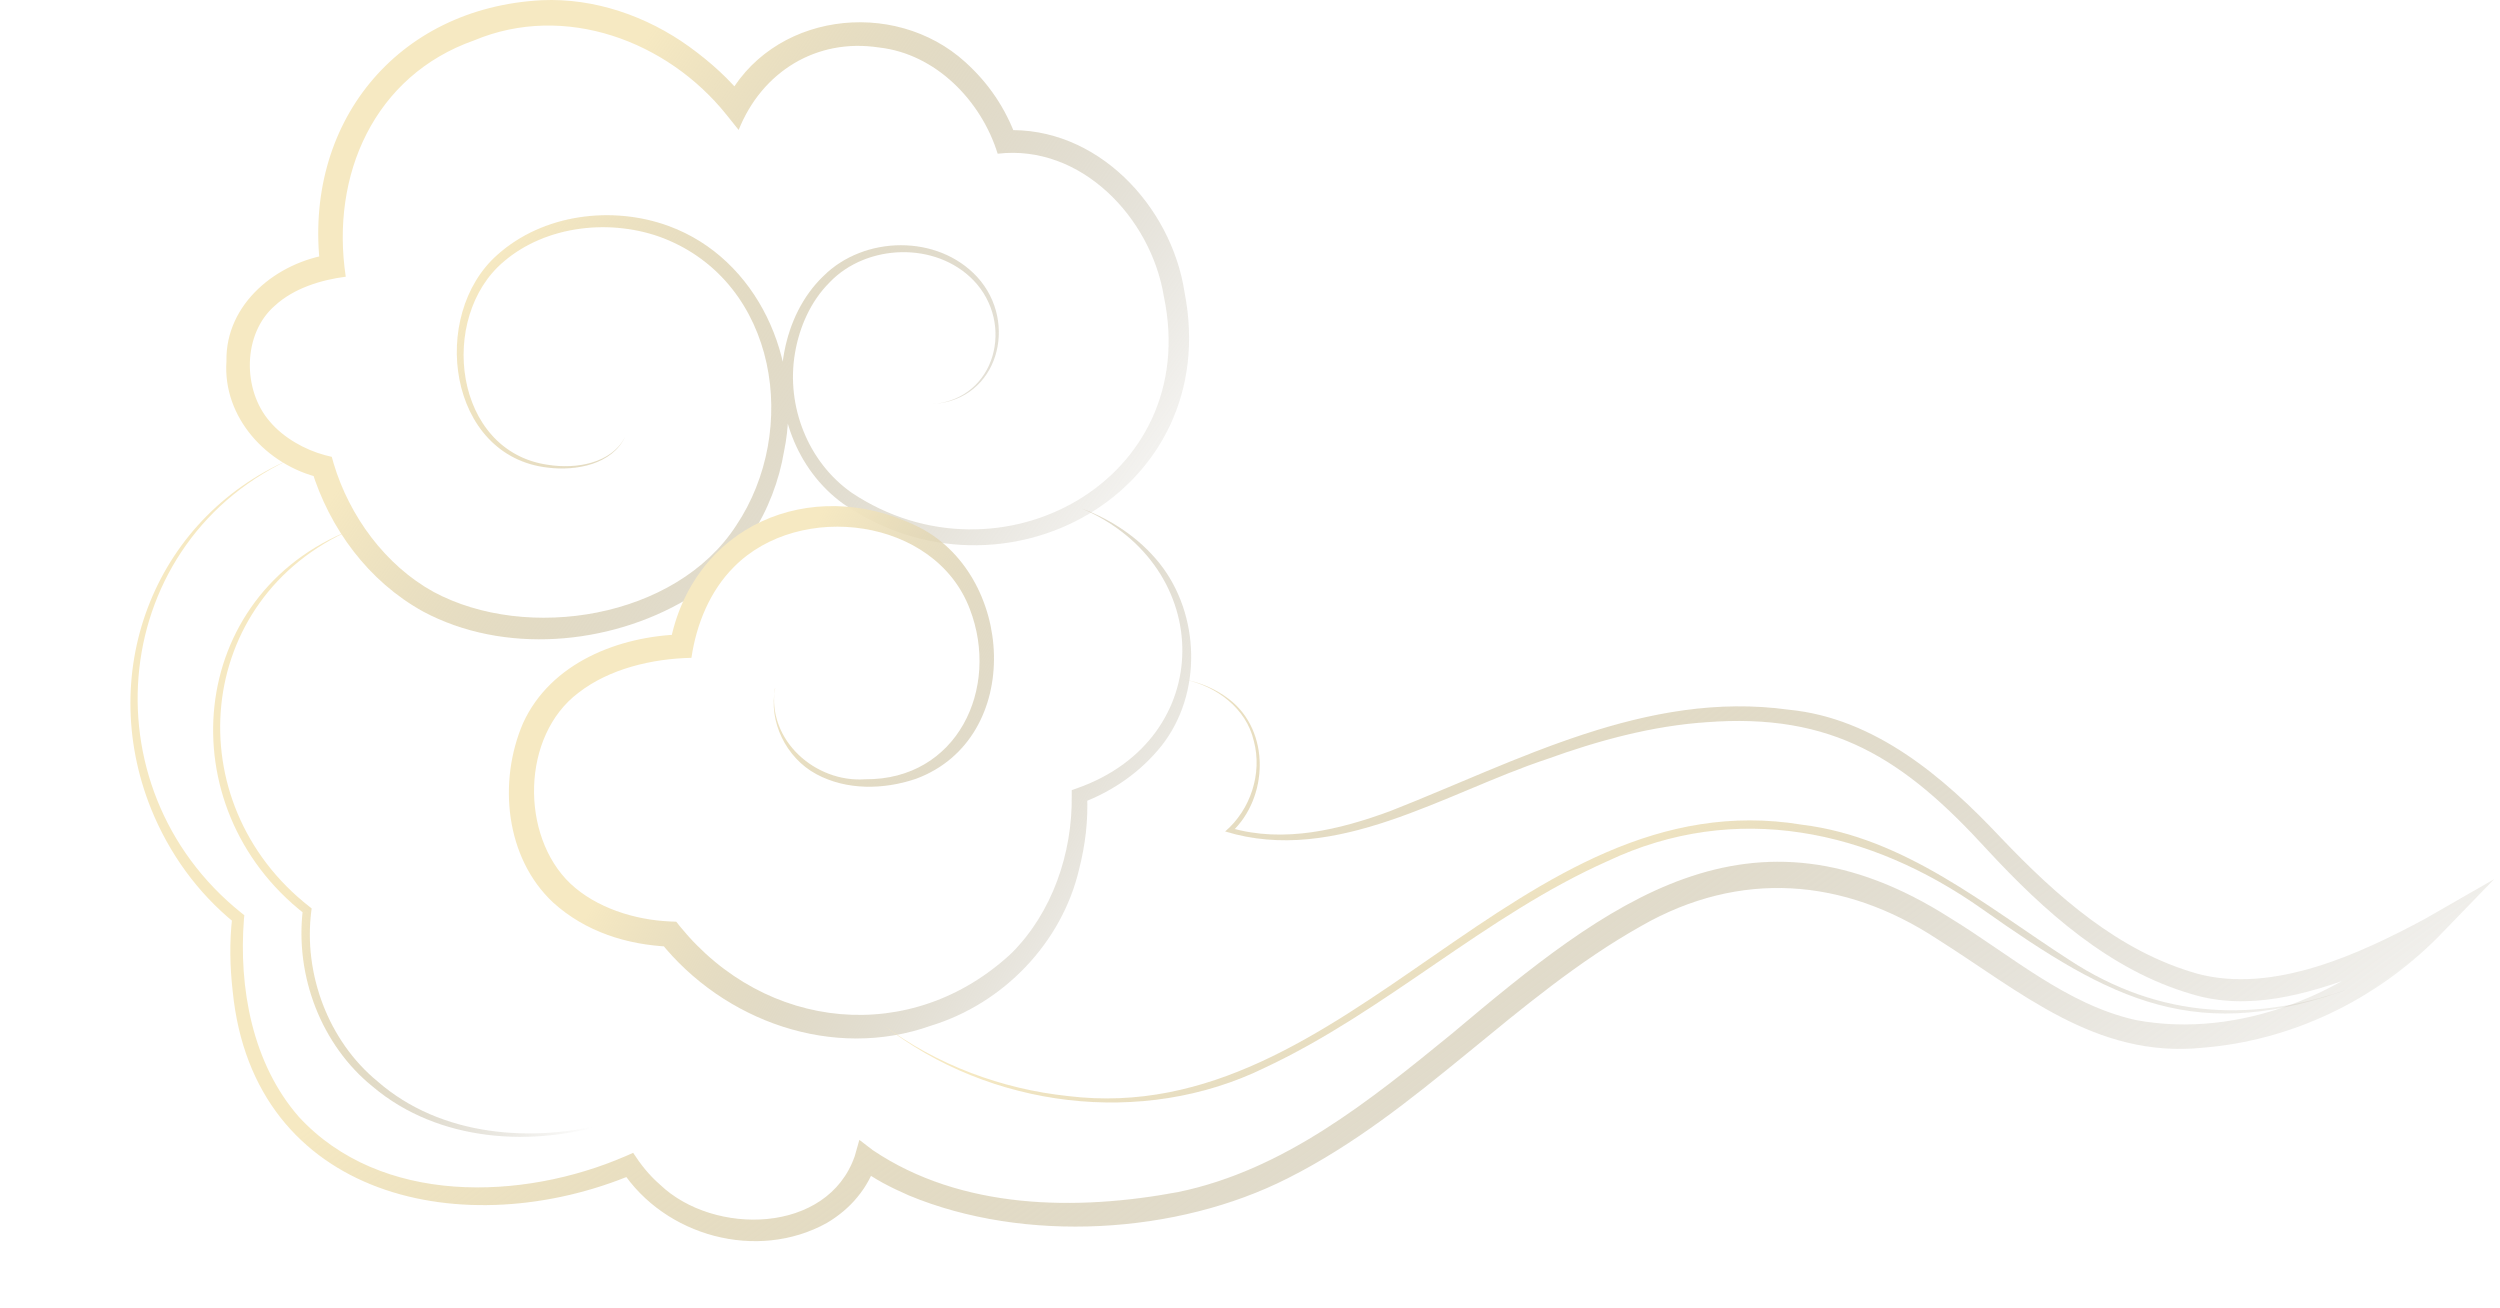 <svg width="411" height="215" viewBox="0 0 411 215" fill="none" xmlns="http://www.w3.org/2000/svg">
<path d="M48.696 75.047C17.783 88.589 13.823 129.402 39.712 150.106L40.166 150.461L40.109 151.044C39.215 162.37 41.472 174.861 49.136 183.614C62.563 198.194 85.854 197.427 102.829 190.08L104.092 189.526C105.298 191.402 106.718 193.206 108.506 194.755C117.348 203.21 136.083 202.912 140.526 190.052L141.278 187.394L143.464 189.071C157.997 198.876 176.931 199.104 193.665 195.977C211.08 192.382 225.159 180.985 238.771 169.873C264.318 148.358 287.666 129.927 320.58 150.902C330.558 156.998 339.67 165.141 351.138 167.699C368.085 170.853 386.096 163.35 398.117 151.456L400.445 154.312C396.357 156.629 392.227 158.561 387.912 160.252C379.226 163.478 369.575 166.278 360.278 163.421C346.795 159.485 336.065 149.808 326.74 139.747C313.043 124.74 301.292 117.109 280.385 118.744C271.486 119.369 262.771 121.742 254.312 124.797C237.593 130.325 219.567 142.276 201.414 136.691C205.587 133.125 207.574 127.114 206.112 121.756C204.877 116.442 199.952 112.775 194.758 111.724C197.398 112.207 199.938 113.301 202.081 114.964C208.866 120.165 208.553 131.135 202.479 136.805L202.337 136.109C211.08 138.638 220.234 136.407 228.566 133.338C249.529 125.11 270.62 113.457 294.025 116.669C308.189 118.033 319.544 127.725 328.897 137.672C338.066 147.292 348.299 156.444 361.314 160.096C373.691 163.379 387.77 156.913 398.571 151.115L410.04 144.536L400.899 153.971C390.524 164.459 376.671 171.109 361.996 172.26C344.495 173.994 332.133 162.981 318.479 154.383C303.108 144.28 286.02 142.987 269.882 152.195C249.018 163.904 233.349 182.804 211.747 193.689C193.48 202.969 168.444 204.433 149.425 196.532C146.487 195.238 143.833 193.931 141.193 191.913L144.117 190.933C142.797 195.295 139.802 198.777 135.941 201.05C124.502 207.403 109.287 203.253 102.19 192.382L104.234 192.993C76.628 204.646 41.642 197.199 38.25 162.924C37.796 158.902 37.71 154.881 38.179 150.802L38.59 151.74C32.431 146.738 27.789 140.258 24.837 132.968C15.64 110.075 25.632 84.44 48.739 75.061L48.696 75.047Z" fill="url(#paint0_linear_4631_5127)"/>
<path d="M153.428 66.424C163.775 65.486 166.812 53.151 160.07 46.117C153.854 39.652 142.442 40.05 136.353 46.458C133.273 49.556 131.414 53.763 130.69 58.068C129.214 66.722 132.805 75.945 140.015 81.004C164.243 97.175 197.682 78.929 191.338 48.732C189.223 35.772 177.712 23.665 164.016 25.271C161.319 16.56 153.839 8.843 144.5 7.806C134.182 6.229 125.24 11.842 121.436 21.363L119.421 18.848C109.699 6.712 92.837 0.417 77.977 6.627C61.484 12.424 54.317 28.809 56.843 45.492C52.727 46.018 48.285 47.41 45.205 50.238C39.854 54.857 39.84 64.122 44.353 69.294C46.596 71.966 50.116 73.941 53.408 74.822L54.544 75.107L54.856 76.215C57.439 84.841 63.33 92.927 71.292 97.317C86.677 105.574 111.118 101.68 121.025 86.404C131.513 70.744 127.809 46.572 109.159 39.197C100.658 35.886 89.857 36.966 82.817 43.005C71.973 52.114 74.528 74.282 90.169 76.428C94.668 77.124 100.501 76.243 102.787 71.796C100.615 76.371 94.711 77.451 90.112 76.883C73.62 75.078 70.511 51.801 81.795 41.868C89.303 35.175 100.658 33.754 109.954 37.165C124.587 42.536 131.968 59.29 128.916 74.098C127.284 83.988 121.493 93.339 112.835 98.568C100.09 106.085 82.803 107.62 69.546 100.529C60.576 95.57 54.175 86.915 51.194 77.153L52.628 78.546C43.856 76.499 36.59 68.627 37.228 59.376C37.044 49.897 45.574 43.048 54.416 41.797L52.67 44.043C49.761 20.411 65.132 1.283 89.076 0.033C97.72 -0.351 106.321 2.648 113.275 7.65C116.809 10.208 119.889 12.964 122.643 16.432L119.222 16.787C126.56 2.079 146.927 -0.507 158.722 10.236C162.54 13.689 165.322 17.81 167.096 22.713L165.151 21.42C180.295 20.666 192.587 33.84 194.744 48.078C201.145 80.89 164.896 100.884 138.653 82.837C130.889 77.267 127.114 67.064 128.959 57.741C129.839 53.151 131.925 48.689 135.346 45.407C142.059 38.7 154.166 38.486 160.666 45.549C167.479 53.009 164.144 65.728 153.428 66.41V66.424Z" fill="url(#paint1_linear_4631_5127)"/>
<path d="M127.396 113.176C126.091 121.688 134.053 128.708 142.243 128.111C157.344 128.239 164.469 113.19 159.43 100.103C153.725 85.082 131.456 82.283 120.669 93.196C116.723 97.133 114.481 102.618 113.672 108.146C107.2 108.288 100.202 109.936 95.121 113.872C85.669 120.963 85.513 137.419 93.787 145.278C98.002 149.228 104.29 151.232 110.138 151.487L111.174 151.53L111.798 152.312C125.835 169.549 149.878 172.036 166.328 156.674C172.999 149.995 176.306 140.261 176.193 130.882V129.902L177.073 129.589C200.122 121.475 199.909 93.04 177.853 83.604C182.721 85.423 187.263 88.422 190.599 92.571C197.312 100.969 197.709 114.057 190.953 122.612C187.519 126.903 183.005 130.044 177.839 132.005L178.719 130.712C178.918 134.904 178.421 138.897 177.413 142.876C174.575 155.026 164.923 165.002 153.044 168.625C137.005 174.352 118.98 167.929 108.505 154.813L110.166 155.637C103.069 155.339 96.257 153.193 90.934 148.375C83.057 141.014 81.851 128.481 85.995 118.875C90.523 108.956 101.735 104.579 112.054 104.295L110.123 105.9C113.771 86.418 133.216 78.076 150.602 86.432C166.868 94.177 168.486 121.418 150.574 128.04C145.28 129.831 139.177 129.959 134.181 127.259C129.213 124.573 126.304 118.576 127.439 113.19L127.396 113.176Z" fill="url(#paint2_linear_4631_5127)"/>
<path d="M145.223 168.51C154.008 175.075 164.696 179.04 175.568 180.191C221.809 185.861 249.486 127.839 296.266 135.584C313.142 137.659 326.427 148.942 340.208 157.823C355.068 167.558 370.88 168.297 387.315 162.143C361.2 172.062 347.191 164.488 325.944 149.496C307.436 136.408 285.38 131.591 264.289 141.567C244.163 150.519 227.855 166.222 207.857 175.572C187.816 185.363 162.68 182.166 145.223 168.51Z" fill="url(#paint3_linear_4631_5127)"/>
<path d="M57.821 87.043C31.805 98.411 28.967 131.976 50.909 149.086L51.236 149.356L51.179 149.782C49.859 160.085 53.975 171.14 62.065 177.777C72.469 186.885 87.684 188.008 100.628 184.484C87.67 188.719 72.085 187.752 61.313 178.672C52.783 171.808 48.482 160.397 49.788 149.555L50.072 150.237C27.547 132.658 30.5 97.743 57.821 87.057V87.043Z" fill="url(#paint4_linear_4631_5127)"/>
<defs>
<linearGradient id="paint0_linear_4631_5127" x1="94.697" y1="152.785" x2="220.807" y2="325.862" gradientUnits="userSpaceOnUse">
<stop stop-color="#F6E9C2"/>
<stop offset="1" stop-color="#908872" stop-opacity="0"/>
</linearGradient>
<linearGradient id="paint1_linear_4631_5127" x1="67.03" y1="63.339" x2="167.745" y2="132.447" gradientUnits="userSpaceOnUse">
<stop stop-color="#F6E9C2"/>
<stop offset="1" stop-color="#908872" stop-opacity="0"/>
</linearGradient>
<linearGradient id="paint2_linear_4631_5127" x1="104.805" y1="135.948" x2="183.086" y2="181.655" gradientUnits="userSpaceOnUse">
<stop stop-color="#F6E9C2"/>
<stop offset="1" stop-color="#908872" stop-opacity="0"/>
</linearGradient>
<linearGradient id="paint3_linear_4631_5127" x1="190.86" y1="162.821" x2="224.9" y2="243.772" gradientUnits="userSpaceOnUse">
<stop stop-color="#F6E9C2"/>
<stop offset="1" stop-color="#908872" stop-opacity="0"/>
</linearGradient>
<linearGradient id="paint4_linear_4631_5127" x1="47.403" y1="147.22" x2="103.736" y2="164.077" gradientUnits="userSpaceOnUse">
<stop stop-color="#F6E9C2"/>
<stop offset="1" stop-color="#908872" stop-opacity="0"/>
</linearGradient>
</defs>
</svg>
